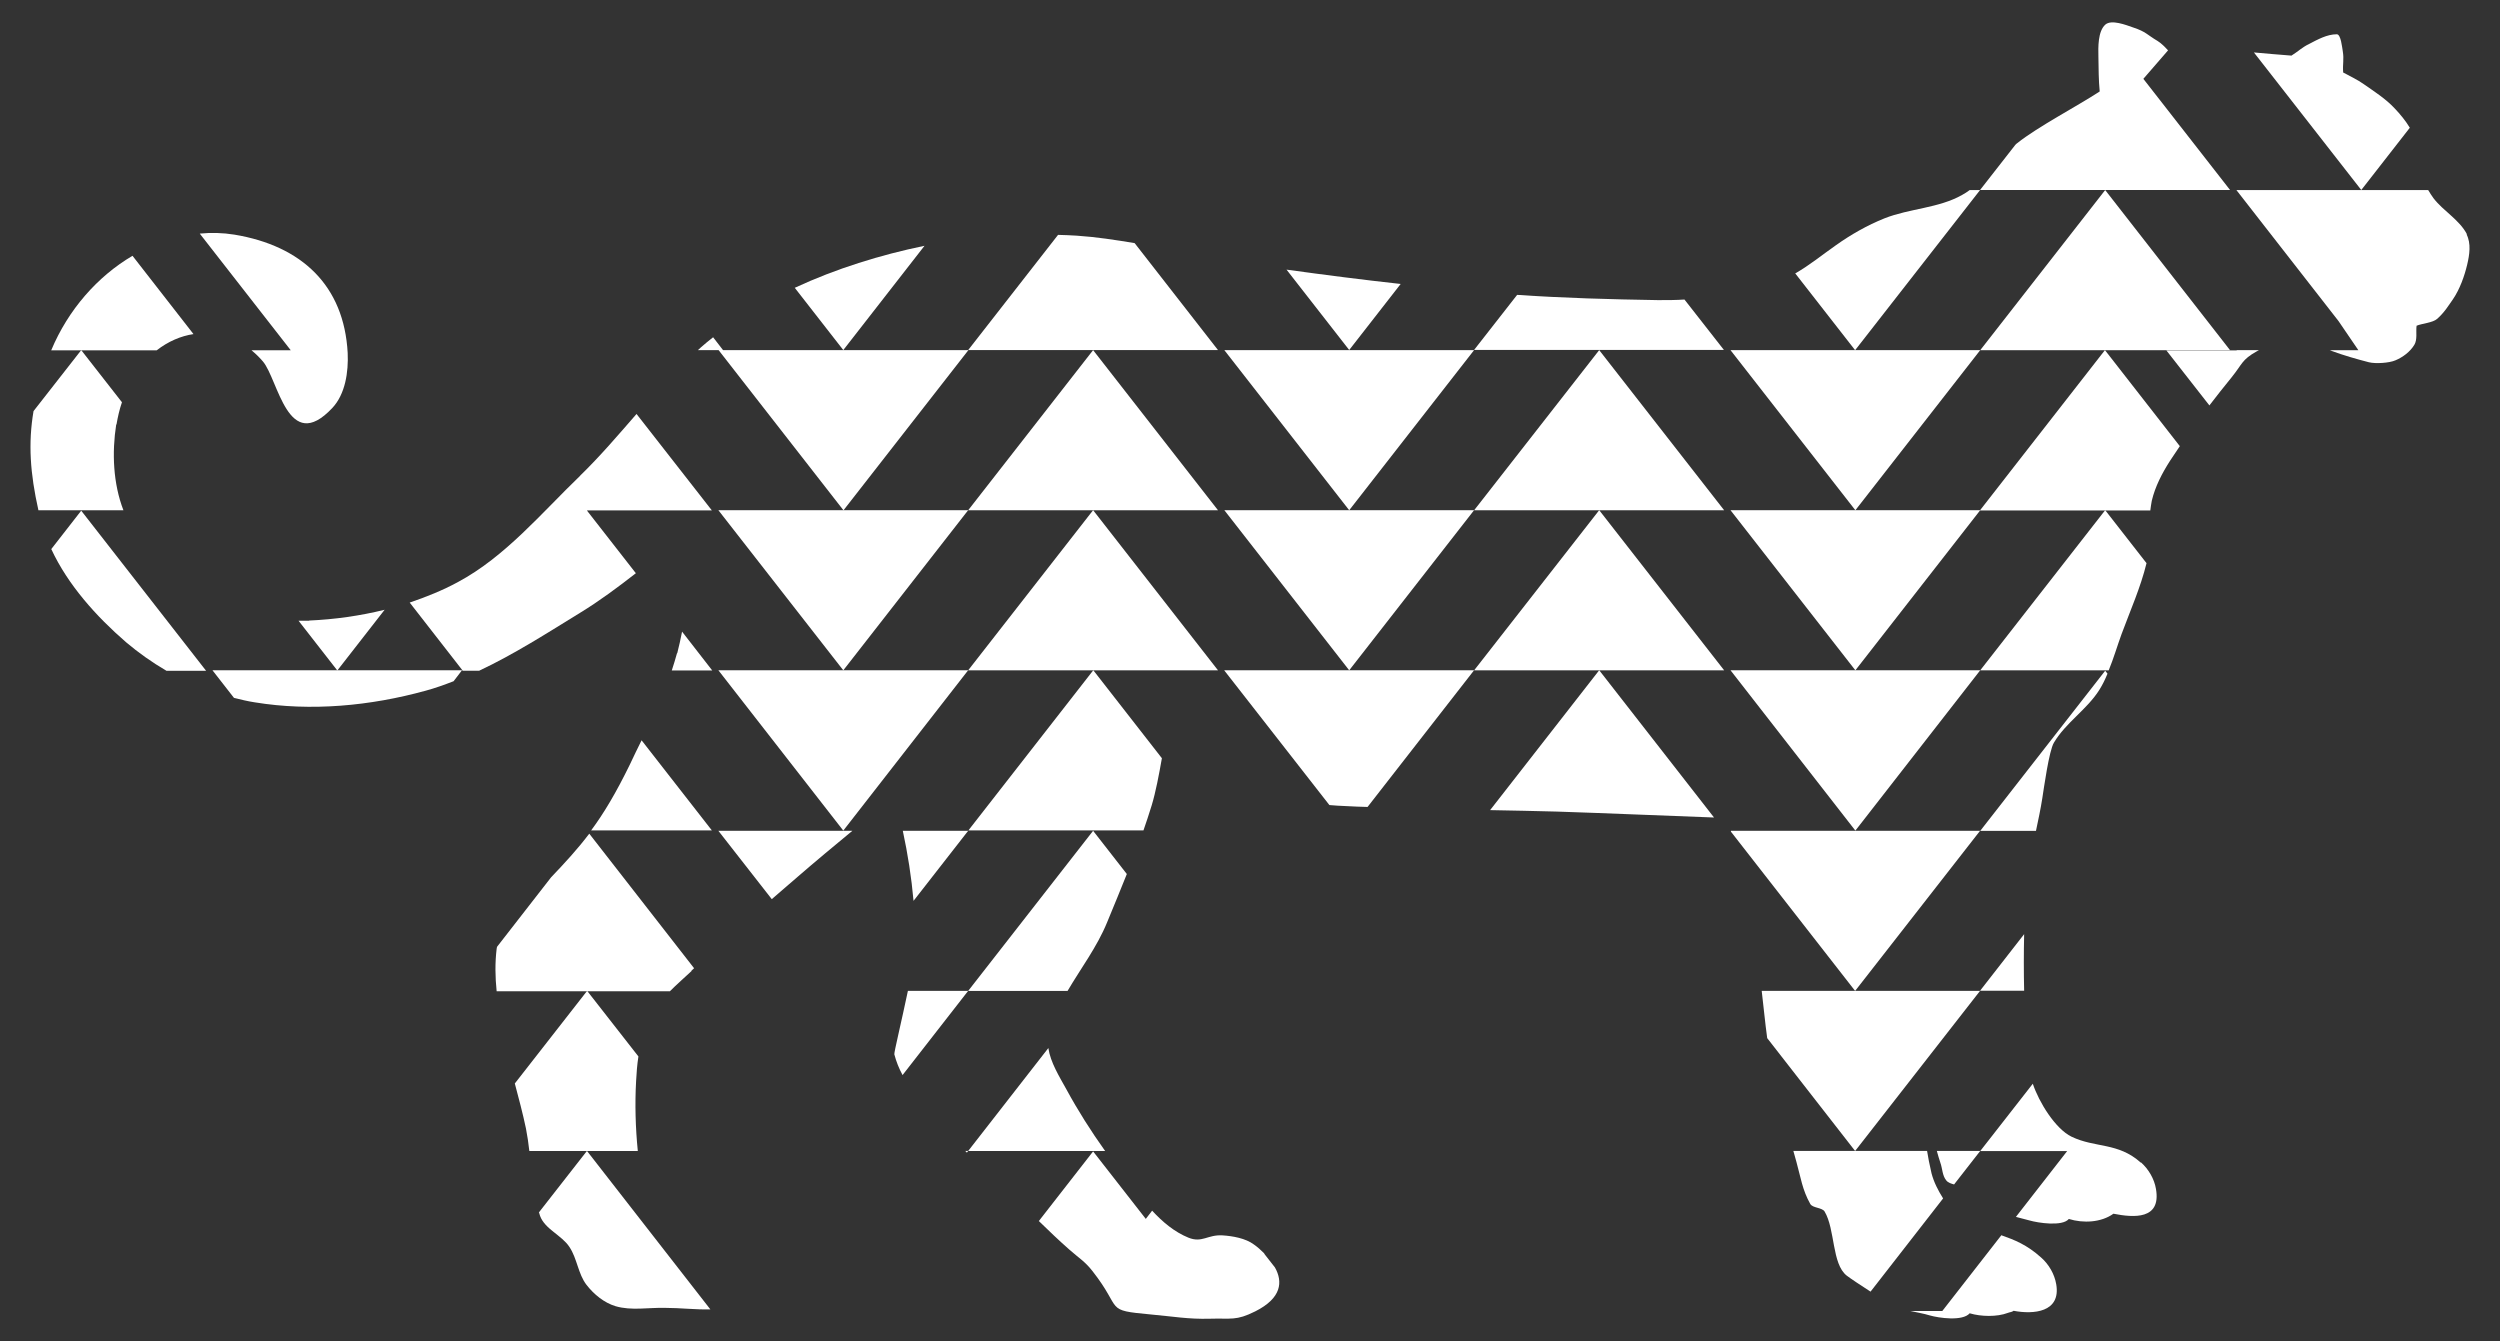 <svg width="41" height="22" viewBox="0 0 41 22" fill="none" xmlns="http://www.w3.org/2000/svg">
<rect x="0" y="0" width="41" height="22" fill="#333333" stroke="none"/>
<path d="M30.428 10.992H28.38L30.428 13.622L32.476 10.992H30.428Z" fill="white"/>
<path d="M20.736 20.558C20.681 20.502 20.622 20.45 20.563 20.409C20.428 20.308 20.214 20.27 20.047 20.26C19.805 20.246 19.715 20.388 19.491 20.298C19.262 20.205 19.068 20.042 18.895 19.855L18.791 19.99L17.927 18.883L17.037 20.025C17.2 20.184 17.366 20.343 17.539 20.495C17.691 20.63 17.792 20.686 17.916 20.845C18.425 21.492 18.093 21.485 18.881 21.558C19.231 21.589 19.491 21.637 19.84 21.627C20.196 21.616 20.269 21.665 20.587 21.506C21.02 21.288 21.041 21.021 20.909 20.786L20.733 20.561L20.736 20.558Z" fill="white"/>
<path d="M28.387 13.625C28.387 13.625 28.387 13.635 28.387 13.639L30.424 16.251L32.473 13.625H28.383H28.387Z" fill="white"/>
<path d="M15.857 18.903L15.878 18.875H15.83C15.83 18.875 15.847 18.892 15.857 18.903Z" fill="white"/>
<path d="M25.535 13.31C26.393 13.338 27.252 13.376 28.11 13.407L26.227 10.992L24.438 13.286C24.805 13.293 25.172 13.3 25.535 13.31Z" fill="white"/>
<path d="M28.982 17.025L30.424 18.876L32.473 16.25H28.892C28.923 16.509 28.947 16.769 28.982 17.025Z" fill="white"/>
<path d="M35.109 19.067C34.736 18.732 34.362 18.829 33.974 18.642C33.708 18.514 33.438 18.075 33.338 17.773L32.476 18.877H33.902L33.061 19.957C33.137 19.977 33.21 19.995 33.286 20.016C33.417 20.054 33.822 20.119 33.929 19.991C34.165 20.064 34.459 20.05 34.66 19.905C34.995 19.971 35.445 20.005 35.358 19.5C35.331 19.334 35.237 19.175 35.113 19.064L35.109 19.067Z" fill="white"/>
<path d="M31.822 19.069C31.857 19.166 31.853 19.28 31.919 19.359C31.95 19.398 31.999 19.411 32.047 19.425L32.476 18.875H31.764C31.781 18.941 31.802 19.006 31.822 19.069Z" fill="white"/>
<path d="M29.462 19.058C29.532 19.311 29.559 19.515 29.688 19.744C29.726 19.813 29.881 19.802 29.923 19.868C30.099 20.162 30.04 20.726 30.286 20.92C30.348 20.968 30.521 21.082 30.677 21.183L31.867 19.654C31.784 19.522 31.715 19.387 31.677 19.242C31.642 19.096 31.622 18.982 31.604 18.875H29.411C29.428 18.937 29.445 18.996 29.462 19.058Z" fill="white"/>
<path d="M14.889 16.253C14.788 16.738 14.66 17.264 14.667 17.291C14.698 17.409 14.743 17.523 14.802 17.631L15.878 16.25H14.889V16.253Z" fill="white"/>
<path d="M10.432 17.731C10.439 17.596 10.449 17.461 10.47 17.326L9.629 16.25L8.443 17.769C8.508 18.015 8.574 18.26 8.626 18.509C8.65 18.631 8.667 18.752 8.681 18.876H10.46C10.422 18.496 10.411 18.111 10.432 17.731Z" fill="white"/>
<path d="M17.487 17.862C17.373 17.655 17.227 17.423 17.193 17.188L15.878 18.876H18.124C17.892 18.551 17.677 18.212 17.487 17.862Z" fill="white"/>
<path d="M18.888 13.207C18.954 12.989 19.006 12.712 19.055 12.435L17.93 10.992L15.882 13.618H18.753C18.799 13.487 18.843 13.352 18.888 13.207Z" fill="white"/>
<path d="M33.476 20.625C33.241 20.413 33.037 20.334 32.822 20.258L31.854 21.5H31.328C31.435 21.524 31.546 21.541 31.649 21.573C31.791 21.614 32.186 21.673 32.303 21.538C32.487 21.593 32.75 21.6 32.93 21.531C32.964 21.517 32.992 21.521 33.023 21.497C33.348 21.559 33.802 21.524 33.722 21.061C33.694 20.895 33.601 20.735 33.476 20.625Z" fill="white"/>
<path d="M11.338 15.921C11.338 15.921 11.37 15.893 11.383 15.879L9.664 13.672C9.47 13.928 9.269 14.146 9.038 14.388L8.152 15.527C8.152 15.527 8.145 15.551 8.145 15.561C8.117 15.793 8.121 16.025 8.145 16.257H10.986C11.1 16.142 11.224 16.035 11.342 15.924L11.338 15.921Z" fill="white"/>
<path d="M20.079 10.996L21.802 13.203C21.888 13.21 21.978 13.217 22.078 13.22C22.196 13.227 22.314 13.231 22.428 13.234L24.175 10.992H20.079V10.996Z" fill="white"/>
<path d="M8.84 19.885C8.847 19.903 8.851 19.923 8.857 19.941C8.937 20.159 9.21 20.256 9.338 20.449C9.466 20.64 9.48 20.892 9.619 21.072C9.74 21.228 9.909 21.366 10.096 21.422C10.356 21.498 10.636 21.442 10.906 21.449C11.155 21.449 11.404 21.48 11.65 21.474L9.626 18.875L8.837 19.885H8.84Z" fill="white"/>
<path d="M4.124 5.744C4.19 5.799 4.252 5.858 4.311 5.927C4.564 6.222 4.719 7.467 5.449 6.692C5.664 6.464 5.716 6.1 5.702 5.789C5.643 4.682 4.948 4.031 3.844 3.848C3.654 3.817 3.463 3.813 3.276 3.831L4.768 5.744H4.124Z" fill="white"/>
<path d="M30.428 5.742H28.38L30.428 8.368L32.476 5.742H30.428Z" fill="white"/>
<path d="M30.428 8.367H28.38L30.428 10.993L32.476 8.367H30.428Z" fill="white"/>
<path d="M18.155 15.13C18.273 14.843 18.38 14.587 18.48 14.334L17.927 13.625L15.878 16.251H17.508C17.726 15.881 17.992 15.528 18.155 15.13Z" fill="white"/>
<path d="M33.196 15.32L32.473 16.248H33.196C33.189 15.94 33.189 15.632 33.196 15.32Z" fill="white"/>
<path d="M34.525 5.743H36.573L34.525 3.117L32.476 5.743H34.525Z" fill="white"/>
<path d="M13.83 5.742H11.858L11.695 5.531C11.629 5.583 11.56 5.639 11.498 5.694C11.48 5.711 11.463 5.725 11.446 5.742H11.785L13.833 8.369L15.882 5.742H13.833H13.83Z" fill="white"/>
<path d="M17.927 8.367L15.878 10.993H17.927H19.975L17.927 8.367Z" fill="white"/>
<path d="M9.518 7.799C8.878 8.415 8.29 9.128 7.508 9.547C7.259 9.682 6.993 9.789 6.719 9.882L7.584 10.993V11H7.858C8.432 10.73 8.975 10.381 9.515 10.049C9.833 9.855 10.134 9.63 10.428 9.401L9.629 8.377V8.37H11.674L10.439 6.789C10.138 7.135 9.84 7.485 9.512 7.803L9.518 7.799Z" fill="white"/>
<path d="M33.39 13.626C33.428 13.446 33.466 13.27 33.494 13.09C33.518 12.938 33.604 12.311 33.684 12.18C33.878 11.851 34.227 11.637 34.431 11.311C34.483 11.228 34.525 11.142 34.563 11.048L34.525 11L32.476 13.626H33.393H33.39Z" fill="white"/>
<path d="M13.83 8.367H11.781L13.83 10.993L15.878 8.367H13.83Z" fill="white"/>
<path d="M26.227 8.368H28.276L26.227 5.742L24.176 8.368H26.227Z" fill="white"/>
<path d="M27.628 4.912C27.49 4.922 27.348 4.922 27.192 4.922C26.393 4.909 25.649 4.888 24.881 4.836L24.175 5.739H28.272L27.625 4.912H27.628Z" fill="white"/>
<path d="M3.484 10.992L3.837 11.445C3.951 11.473 4.062 11.501 4.176 11.518C5.1 11.67 6.076 11.577 6.979 11.328C7.135 11.286 7.287 11.231 7.439 11.172L7.577 10.992H3.481H3.484Z" fill="white"/>
<path d="M21.099 4.422L22.127 5.74L22.971 4.657C22.345 4.588 21.722 4.508 21.099 4.422Z" fill="white"/>
<path d="M3.173 5.479L2.173 4.195C1.598 4.534 1.117 5.081 0.84 5.745H2.57C2.757 5.6 2.965 5.51 3.173 5.479Z" fill="white"/>
<path d="M5.072 10.18C5.013 10.18 4.955 10.18 4.896 10.18L5.532 10.996L6.308 10C5.903 10.1 5.484 10.159 5.069 10.177L5.072 10.18Z" fill="white"/>
<path d="M1.91 6.964C1.931 6.843 1.958 6.718 2 6.597L1.332 5.742L0.55 6.742C0.46 7.272 0.495 7.766 0.63 8.368H2.024C1.855 7.929 1.834 7.424 1.906 6.96L1.91 6.964Z" fill="white"/>
<path d="M17.927 8.368H19.975L17.927 5.742L15.878 8.368H17.927Z" fill="white"/>
<path d="M0.841 9.005C1.114 9.593 1.581 10.112 2.069 10.534C2.273 10.707 2.495 10.863 2.73 11.001H3.38L1.332 8.375L0.841 9.005Z" fill="white"/>
<path d="M19.975 5.741L18.608 3.987C18.293 3.935 17.979 3.886 17.66 3.865C17.56 3.858 17.456 3.855 17.352 3.852L15.878 5.741H19.975Z" fill="white"/>
<path d="M13.034 4.72L13.83 5.741L15.162 4.031C14.439 4.18 13.712 4.405 13.034 4.72Z" fill="white"/>
<path d="M11.781 10.992L13.83 13.622L15.878 10.992H13.83H11.781Z" fill="white"/>
<path d="M36.68 5.746H35.528L36.234 6.649C36.355 6.493 36.476 6.337 36.601 6.185C36.777 5.967 36.763 5.901 37.009 5.763C37.023 5.756 37.033 5.749 37.047 5.742H36.684L36.68 5.746Z" fill="white"/>
<path d="M40.459 3.844C40.334 3.602 40.071 3.463 39.908 3.249C39.877 3.207 39.85 3.162 39.822 3.117H36.677L38.352 5.266L38.677 5.743H38.206C38.206 5.743 38.234 5.75 38.244 5.757C38.428 5.826 38.659 5.892 38.85 5.941C38.957 5.968 39.185 5.954 39.286 5.909C39.407 5.858 39.524 5.771 39.594 5.657C39.649 5.567 39.618 5.446 39.632 5.342C39.722 5.304 39.898 5.294 39.971 5.228C40.095 5.117 40.158 5.006 40.227 4.91C40.341 4.743 40.417 4.529 40.462 4.339C40.5 4.179 40.528 3.993 40.452 3.844H40.459Z" fill="white"/>
<path d="M12.657 14.746C12.799 14.625 12.941 14.5 13.082 14.379C13.377 14.123 13.678 13.874 13.979 13.625H11.781L12.657 14.746Z" fill="white"/>
<path d="M22.127 8.367H20.079L22.127 10.993L24.175 8.367H22.127Z" fill="white"/>
<path d="M14.982 14.774L15.878 13.625H14.806C14.889 14.012 14.947 14.383 14.982 14.774Z" fill="white"/>
<path d="M39.272 1.777C39.127 1.621 38.943 1.504 38.77 1.383C38.663 1.306 38.542 1.251 38.428 1.189C38.417 1.04 38.445 0.981 38.421 0.836C38.41 0.774 38.39 0.562 38.324 0.562C38.161 0.562 38.009 0.649 37.867 0.722C37.749 0.78 37.691 0.843 37.58 0.912C37.352 0.895 37.154 0.877 36.964 0.86L38.725 3.116L39.521 2.095C39.452 1.981 39.365 1.874 39.272 1.777Z" fill="white"/>
<path d="M32.476 8.372H35.265C35.272 8.32 35.279 8.265 35.289 8.213C35.345 7.977 35.459 7.759 35.59 7.555C35.642 7.476 35.697 7.396 35.749 7.317L34.521 5.742L32.473 8.368L32.476 8.372Z" fill="white"/>
<path d="M34.525 10.993H34.583C34.663 10.8 34.722 10.595 34.794 10.398C34.936 10.014 35.106 9.634 35.203 9.236L34.525 8.367L32.476 10.993H34.525Z" fill="white"/>
<path d="M26.227 10.993H28.276L26.227 8.367L24.176 10.993H26.227Z" fill="white"/>
<path d="M22.127 5.742H20.079L22.127 8.368L24.175 5.742H22.127Z" fill="white"/>
<path d="M32.303 3.117C32.265 3.145 32.224 3.173 32.179 3.197C31.795 3.415 31.317 3.418 30.905 3.581C30.622 3.695 30.355 3.847 30.106 4.024C29.885 4.179 29.674 4.352 29.442 4.484L30.424 5.743L32.473 3.117H32.3H32.303Z" fill="white"/>
<path d="M11.103 10.712C11.076 10.809 11.048 10.903 11.017 10.996H11.681L11.186 10.359C11.162 10.477 11.138 10.595 11.107 10.712H11.103Z" fill="white"/>
<path d="M10.328 12.542C10.103 13.002 9.906 13.334 9.695 13.618H11.674L10.522 12.141C10.456 12.276 10.39 12.407 10.328 12.542Z" fill="white"/>
<path d="M36.573 3.116L35.151 1.293L35.556 0.826C35.504 0.77 35.452 0.715 35.386 0.673C35.21 0.569 35.196 0.521 34.988 0.452C34.86 0.407 34.628 0.317 34.528 0.403C34.404 0.514 34.41 0.774 34.414 0.94C34.417 1.127 34.417 1.313 34.435 1.5C34.071 1.739 33.421 2.078 33.082 2.348C33.071 2.355 33.061 2.365 33.051 2.376L32.473 3.116H36.569H36.573Z" fill="white"/>
</svg>
